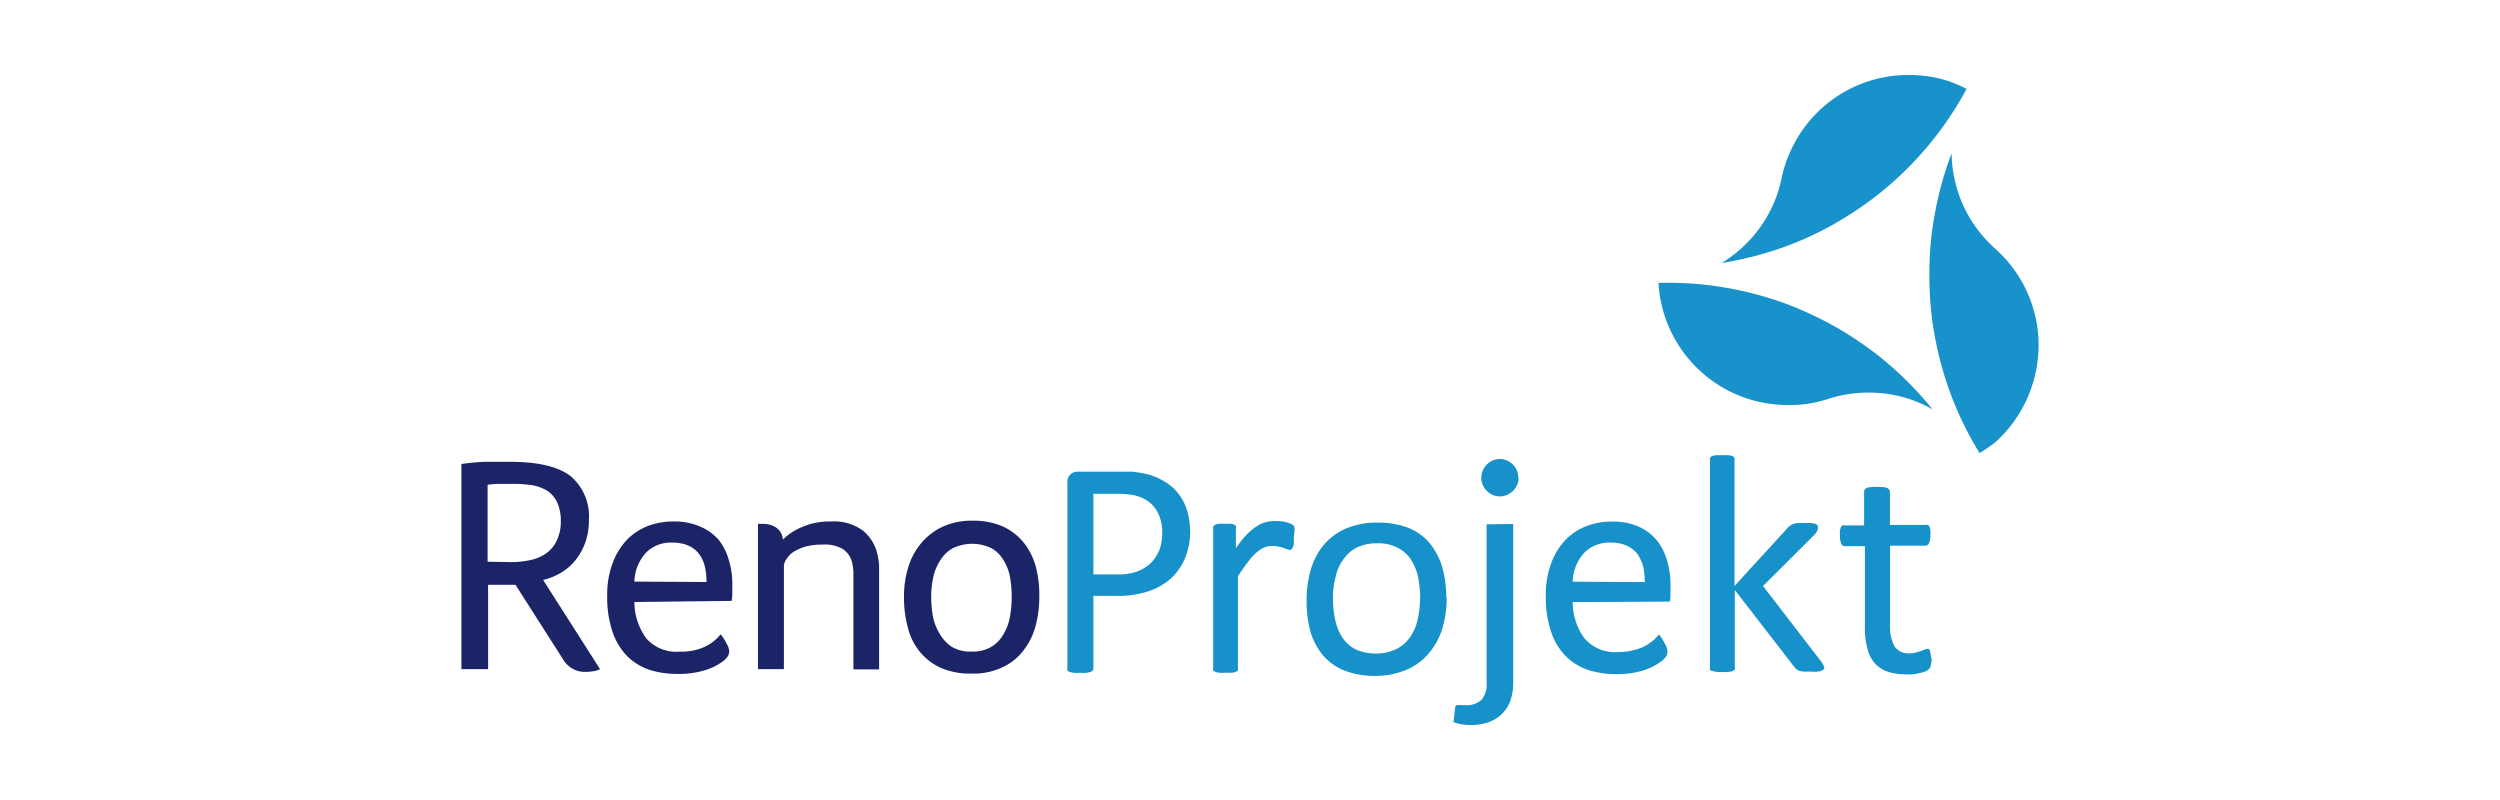 <svg xmlns="http://www.w3.org/2000/svg" width="250" height="80" viewBox="0 0 250 80">
  <g>
    <g>
      <path d="M51,56.21h0A8.82,8.82,0,0,0,53.07,56a4.13,4.13,0,0,0,1.58-.69A3.21,3.21,0,0,0,55.7,54a4.29,4.29,0,0,0,.38-1.88,4.4,4.4,0,0,0-.37-1.9,2.79,2.79,0,0,0-1-1.15,4.31,4.31,0,0,0-1.61-.57A14.32,14.32,0,0,0,51,48.39c-.48,0-.9,0-1.24,0a8,8,0,0,0-1,.09v7.69ZM46.14,46.4a23.3,23.3,0,0,1,2.38-.22c.84,0,1.68,0,2.45,0,2.81,0,4.82.47,6.08,1.42A5.3,5.3,0,0,1,58.89,52a6.56,6.56,0,0,1-.38,2.3,6,6,0,0,1-1,1.76,5.26,5.26,0,0,1-1.46,1.24,6,6,0,0,1-1.74.69L60,66.91a1.91,1.91,0,0,1-.71.22,5,5,0,0,1-.74.06A2.51,2.51,0,0,1,56.35,66l-4.8-7.52H48.81v8.43H46.14ZM70.65,58.2h0a6.72,6.72,0,0,0-.16-1.53,3.62,3.62,0,0,0-.57-1.26,2.77,2.77,0,0,0-1.06-.84,3.93,3.93,0,0,0-1.62-.31,3.47,3.47,0,0,0-2.63,1,4.44,4.44,0,0,0-1.17,2.9Zm-7.21,2a6.2,6.2,0,0,0,1.19,3.64A4,4,0,0,0,68,65.16,5.45,5.45,0,0,0,69.54,65a4.69,4.69,0,0,0,1.17-.44,4.2,4.2,0,0,0,.82-.57,5.33,5.33,0,0,0,.53-.56,4.61,4.61,0,0,1,.6.93,1.6,1.6,0,0,1,.26.77,1,1,0,0,1-.15.51,2.19,2.19,0,0,1-.53.53,5.87,5.87,0,0,1-1.81.87,8.62,8.62,0,0,1-2.66.35A9,9,0,0,1,65,67a5.9,5.9,0,0,1-2.23-1.33,6.48,6.48,0,0,1-1.5-2.43,10.85,10.85,0,0,1-.55-3.66,9,9,0,0,1,.57-3.34,6.85,6.85,0,0,1,1.48-2.34,6,6,0,0,1,2.1-1.33,7.09,7.09,0,0,1,2.47-.42,6.29,6.29,0,0,1,2.68.51A5.08,5.08,0,0,1,71.88,54a5.63,5.63,0,0,1,1,2,7.93,7.93,0,0,1,.35,2.38c0,.29,0,.58,0,.87s0,.57-.08.84ZM75.8,52.39l.33,0h.19a2.31,2.31,0,0,1,1.27.35,1.57,1.57,0,0,1,.7,1.22,5.82,5.82,0,0,1,1.92-1.26,6.85,6.85,0,0,1,2.88-.55,4.85,4.85,0,0,1,3.2.91,4.3,4.3,0,0,1,1.44,2.3,5.85,5.85,0,0,1,.18,1.39c0,.5,0,1,0,1.46v8.73H85.34V58.28c0-.39,0-.77,0-1.14a4.46,4.46,0,0,0-.16-1,2.2,2.2,0,0,0-.92-1.25,3.6,3.6,0,0,0-2-.43,6.21,6.21,0,0,0-1.63.18,4.6,4.6,0,0,0-1.18.49,2.26,2.26,0,0,0-.77.73,1.29,1.29,0,0,0-.29.79V66.91H75.8Zm25.37,7.26h0a10.88,10.88,0,0,0-.16-1.89,4.71,4.71,0,0,0-.62-1.68,3.27,3.27,0,0,0-1.21-1.24,4.45,4.45,0,0,0-3.94,0A3.51,3.51,0,0,0,94,56.08a4.79,4.79,0,0,0-.68,1.68,9.26,9.26,0,0,0-.2,1.89,11.69,11.69,0,0,0,.16,1.93,5.2,5.2,0,0,0,.66,1.75,3.93,3.93,0,0,0,1.22,1.34,3.61,3.61,0,0,0,2,.49,3.73,3.73,0,0,0,2-.49,3.54,3.54,0,0,0,1.23-1.32,5.1,5.1,0,0,0,.62-1.77A11.51,11.51,0,0,0,101.17,59.65Zm2.76,0a11.14,11.14,0,0,1-.36,2.9A6.8,6.8,0,0,1,102.38,65a5.56,5.56,0,0,1-2.12,1.72,6.79,6.79,0,0,1-3.12.64,7.34,7.34,0,0,1-3.11-.6,5.81,5.81,0,0,1-2.1-1.65,6.3,6.3,0,0,1-1.17-2.44,11.38,11.38,0,0,1-.36-3,9.73,9.73,0,0,1,.42-2.92,6.69,6.69,0,0,1,1.3-2.43,6.18,6.18,0,0,1,2.15-1.65,6.89,6.89,0,0,1,3-.6,7.25,7.25,0,0,1,3.07.6,5.91,5.91,0,0,1,2.08,1.65,6.67,6.67,0,0,1,1.17,2.39A10.75,10.75,0,0,1,103.93,59.63Z" style="fill: #1a2467;fill-rule: evenodd"/>
      <path d="M116.22,53.27h0a4.16,4.16,0,0,0-.47-2.06A3.15,3.15,0,0,0,114.62,50a4,4,0,0,0-1.39-.51,9.89,9.89,0,0,0-1.41-.11h-2.48v8.06h2.43a5.65,5.65,0,0,0,2-.31,4.22,4.22,0,0,0,1.35-.86,4.45,4.45,0,0,0,.84-1.32A5,5,0,0,0,116.22,53.27Zm2.8-.22a7.25,7.25,0,0,1-.49,2.7,5.9,5.9,0,0,1-1.41,2.07,6.62,6.62,0,0,1-2.28,1.31,9.83,9.83,0,0,1-3.2.46h-2.3v7.23a.31.31,0,0,1-.07.22.44.44,0,0,1-.21.15,2.42,2.42,0,0,1-.4.09,3.09,3.09,0,0,1-.65,0,3,3,0,0,1-.64,0,2.34,2.34,0,0,1-.41-.09.43.43,0,0,1-.22-.15.45.45,0,0,1,0-.22V48.3a1,1,0,0,1,1-1.13H112c.44,0,.84,0,1.24,0a13.62,13.62,0,0,1,1.41.23,6.31,6.31,0,0,1,1.68.68,4.74,4.74,0,0,1,1.43,1.19,5,5,0,0,1,.91,1.66A6.73,6.73,0,0,1,119,53.05Zm23,6.85h0a12.08,12.08,0,0,0-.2-2.15,5.45,5.45,0,0,0-.72-1.78,3.48,3.48,0,0,0-1.31-1.18,4.16,4.16,0,0,0-2.06-.46,4.65,4.65,0,0,0-2,.4,3.67,3.67,0,0,0-1.35,1.15,4.49,4.49,0,0,0-.8,1.74,8,8,0,0,0-.28,2.19,9.78,9.78,0,0,0,.22,2.17,5.16,5.16,0,0,0,.71,1.76,3.39,3.39,0,0,0,1.34,1.2,5,5,0,0,0,4,0,3.77,3.77,0,0,0,1.37-1.13,4.8,4.8,0,0,0,.8-1.74A9.54,9.54,0,0,0,142,59.9Zm2.65-.18a10.68,10.68,0,0,1-.44,3.14,7.12,7.12,0,0,1-1.35,2.47A5.92,5.92,0,0,1,140.59,67a7.88,7.88,0,0,1-3.11.59,8.31,8.31,0,0,1-3-.52,5.47,5.47,0,0,1-2.14-1.49,6.61,6.61,0,0,1-1.28-2.36,11.38,11.38,0,0,1-.4-3.16,10.82,10.82,0,0,1,.44-3.16,6.77,6.77,0,0,1,1.33-2.47,6,6,0,0,1,2.23-1.6,7.77,7.77,0,0,1,3.11-.57,8.36,8.36,0,0,1,3,.5,5.37,5.37,0,0,1,2.14,1.49,6.79,6.79,0,0,1,1.28,2.36A11.35,11.35,0,0,1,144.63,59.72Zm-15.29-6a4.62,4.62,0,0,1,0,.56,1,1,0,0,1-.06.37,1.23,1.23,0,0,1-.1.2A.4.4,0,0,1,129,55a1.48,1.48,0,0,1-.29-.07c-.13-.06-.25-.09-.4-.15s-.33-.09-.51-.13a3.7,3.7,0,0,0-.62-.05,2.11,2.11,0,0,0-.77.15,3,3,0,0,0-.77.51,5.13,5.13,0,0,0-.85.95,15,15,0,0,0-1,1.44v9.17a.48.48,0,0,1,0,.22.43.43,0,0,1-.21.14,1.07,1.07,0,0,1-.4.09,5.17,5.17,0,0,1-.64,0,5.08,5.08,0,0,1-.62,0,1.39,1.39,0,0,1-.4-.09.45.45,0,0,1-.2-.14.38.38,0,0,1,0-.22V52.83a.32.32,0,0,1,.22-.36.68.68,0,0,1,.37-.09,3.94,3.94,0,0,1,.56,0,4.35,4.35,0,0,1,.57,0,.7.7,0,0,1,.37.09.38.38,0,0,1,.18.14.48.48,0,0,1,0,.22v2a9.63,9.63,0,0,1,1.08-1.37,5.22,5.22,0,0,1,1-.82,2.63,2.63,0,0,1,.9-.42,3.29,3.29,0,0,1,.89-.11,3.7,3.7,0,0,1,.46,0,3.35,3.35,0,0,1,.53.07,4,4,0,0,1,.51.15,1.09,1.09,0,0,1,.31.16.27.27,0,0,1,.13.15l.05.16a1.22,1.22,0,0,1,0,.33Zm63.78,12.09a2.35,2.35,0,0,1-.08.71.71.71,0,0,1-.18.38,1.07,1.07,0,0,1-.36.24,2.25,2.25,0,0,1-.57.16,4.81,4.81,0,0,1-.68.13,4.17,4.17,0,0,1-.71,0,5.51,5.51,0,0,1-1.86-.28,3.1,3.1,0,0,1-1.28-.87,3.5,3.5,0,0,1-.71-1.46,7.88,7.88,0,0,1-.24-2.12V54.62H184.5a.4.4,0,0,1-.37-.24,1.85,1.85,0,0,1-.13-.82,2,2,0,0,1,0-.51,1.31,1.31,0,0,1,.09-.33.33.33,0,0,1,.17-.18.42.42,0,0,1,.22,0h1.93V49.18a.34.34,0,0,1,.06-.2.38.38,0,0,1,.2-.17,1.06,1.06,0,0,1,.4-.1,9.62,9.62,0,0,1,1.24,0,1,1,0,0,1,.42.1.48.48,0,0,1,.2.17.34.34,0,0,1,.06.2v3.31h3.58a.47.47,0,0,1,.22,0,.58.58,0,0,1,.16.18,1.31,1.31,0,0,1,.09.33,3.64,3.64,0,0,1,0,.51,1.81,1.81,0,0,1-.15.82.4.4,0,0,1-.36.24H189V62.4a4.52,4.52,0,0,0,.42,2.19,1.65,1.65,0,0,0,1.53.74,2.16,2.16,0,0,0,.64-.08l.49-.14.37-.15a.67.67,0,0,1,.27-.07.57.57,0,0,1,.15,0,.28.28,0,0,1,.11.15,1.54,1.54,0,0,1,.07.29A3.08,3.08,0,0,1,193.12,65.84Zm-10.72.89a.3.3,0,0,1-.08.22.41.41,0,0,1-.2.15,1.25,1.25,0,0,1-.4.09,4.45,4.45,0,0,1-.68,0h-.69a2.56,2.56,0,0,1-.46-.08.75.75,0,0,1-.29-.16l-.22-.24L173.48,59v7.74a.33.33,0,0,1,0,.2.46.46,0,0,1-.2.15,1.12,1.12,0,0,1-.39.09,6.63,6.63,0,0,1-1.26,0,1.39,1.39,0,0,1-.4-.09A.46.46,0,0,1,171,67a.33.33,0,0,1,0-.2V46a.36.36,0,0,1,0-.22.58.58,0,0,1,.2-.17,2.69,2.69,0,0,1,.4-.09h1.26a1.89,1.89,0,0,1,.39.09.58.58,0,0,1,.2.17.36.36,0,0,1,0,.22v12.6l5.28-5.77a1.13,1.13,0,0,1,.28-.26,1.92,1.92,0,0,1,.32-.18,2.88,2.88,0,0,1,.46-.09,6,6,0,0,1,.64,0,5.84,5.84,0,0,1,.64,0,3.13,3.13,0,0,1,.44.07.43.43,0,0,1,.22.15.31.31,0,0,1,.07.22,1.05,1.05,0,0,1-.09.38,2.93,2.93,0,0,1-.33.42l-5.08,5.06L182,66a2.65,2.65,0,0,1,.3.44A.65.65,0,0,1,182.4,66.73Zm-31.12-14.3V68.27a5.5,5.5,0,0,1-.24,1.66,3.44,3.44,0,0,1-.77,1.34,3.6,3.6,0,0,1-1.32.9,5.15,5.15,0,0,1-1.94.33,4.87,4.87,0,0,1-.89-.07,4.46,4.46,0,0,1-.81-.22l.16-1.42a.47.47,0,0,1,.06-.2.23.23,0,0,1,.17-.08,1.4,1.4,0,0,1,.3,0h.48a2.18,2.18,0,0,0,1.64-.53,2.4,2.4,0,0,0,.5-1.71V52.43Zm.54-4.62a1.75,1.75,0,0,1-.15.72,1.89,1.89,0,0,1-.41.59,2.08,2.08,0,0,1-.61.4,1.72,1.72,0,0,1-.72.15,1.66,1.66,0,0,1-.7-.15,1.87,1.87,0,0,1-.59-.4,2,2,0,0,1-.4-.59,1.75,1.75,0,0,1-.15-.72,1.8,1.8,0,0,1,.15-.73,2.25,2.25,0,0,1,.4-.6,1.87,1.87,0,0,1,.59-.4,1.66,1.66,0,0,1,.7-.15,1.72,1.72,0,0,1,.72.15,1.87,1.87,0,0,1,1,1A1.8,1.8,0,0,1,151.82,47.81Zm12.62,10.43h0a6.87,6.87,0,0,0-.16-1.54,4.24,4.24,0,0,0-.57-1.26,2.87,2.87,0,0,0-1.06-.84,3.93,3.93,0,0,0-1.62-.31,3.51,3.51,0,0,0-2.63,1,4.46,4.46,0,0,0-1.17,2.91Zm-7.21,2a6.16,6.16,0,0,0,1.19,3.64,4,4,0,0,0,3.37,1.35,5.45,5.45,0,0,0,1.54-.19,4.46,4.46,0,0,0,1.17-.43,4.68,4.68,0,0,0,.82-.57,4.54,4.54,0,0,0,.53-.57,5,5,0,0,1,.6.94,1.69,1.69,0,0,1,.26.76.93.93,0,0,1-.15.51,1.89,1.89,0,0,1-.53.53,6,6,0,0,1-1.81.88,8.62,8.62,0,0,1-2.66.35,9,9,0,0,1-2.74-.4,5.92,5.92,0,0,1-2.23-1.34,6.32,6.32,0,0,1-1.5-2.43,10.79,10.79,0,0,1-.55-3.65,9,9,0,0,1,.57-3.34,6.61,6.61,0,0,1,1.48-2.34,5.9,5.9,0,0,1,2.1-1.33,6.81,6.81,0,0,1,2.46-.42,6.3,6.3,0,0,1,2.69.51,5.05,5.05,0,0,1,1.83,1.4,5.68,5.68,0,0,1,1,2,8.18,8.18,0,0,1,.34,2.37c0,.3,0,.59,0,.88s0,.57-.08.84Z" style="fill: #1791c9;fill-rule: evenodd"/>
      <path d="M203.86,34.53a13.61,13.61,0,0,1-.28,2.65,13.11,13.11,0,0,1-4.07,7.07c-.49.36-1,.73-1.55,1.06a33.59,33.59,0,0,1-4.55-12.11c-.13-.68-.22-1.35-.29-2.05a33.54,33.54,0,0,1-.18-3.65,33.74,33.74,0,0,1,.18-3.64c.07-.69.16-1.38.29-2.06a33.6,33.6,0,0,1,1.75-6.46,13,13,0,0,0,1.74,6.32,13.26,13.26,0,0,0,2.54,3.14,13.18,13.18,0,0,1,2.34,2.7A12.92,12.92,0,0,1,203.86,34.53Zm-15.34,1.59c-.55-.46-1.1-.89-1.69-1.31a34.48,34.48,0,0,0-3.06-2c-1.06-.6-2.14-1.15-3.27-1.65-.62-.29-1.26-.54-1.9-.78a34,34,0,0,0-11.84-2.1h-.91a12.93,12.93,0,0,0,13,12.22,5.15,5.15,0,0,0,.55,0,12.33,12.33,0,0,0,3.3-.57,13.17,13.17,0,0,1,4.18-.67,12.76,12.76,0,0,1,6.38,1.68A34.67,34.67,0,0,0,188.52,36.12ZM178.6,24.63c.64-.24,1.28-.49,1.9-.77a30.1,30.1,0,0,0,3.25-1.66,34.25,34.25,0,0,0,3.07-2c.58-.42,1.13-.86,1.68-1.31a34.13,34.13,0,0,0,8.16-10A15.74,15.74,0,0,0,195,8.16a12.64,12.64,0,0,0-4.11-.66,12.89,12.89,0,0,0-11.54,7,13.71,13.71,0,0,0-1.19,3.27v.06a13,13,0,0,1-6,8.47A34.24,34.24,0,0,0,178.6,24.63Z" style="fill: #1792ca;fill-rule: evenodd"/>
    </g>
    <rect width="250" height="80" style="fill: none"/>
  </g>
</svg>
